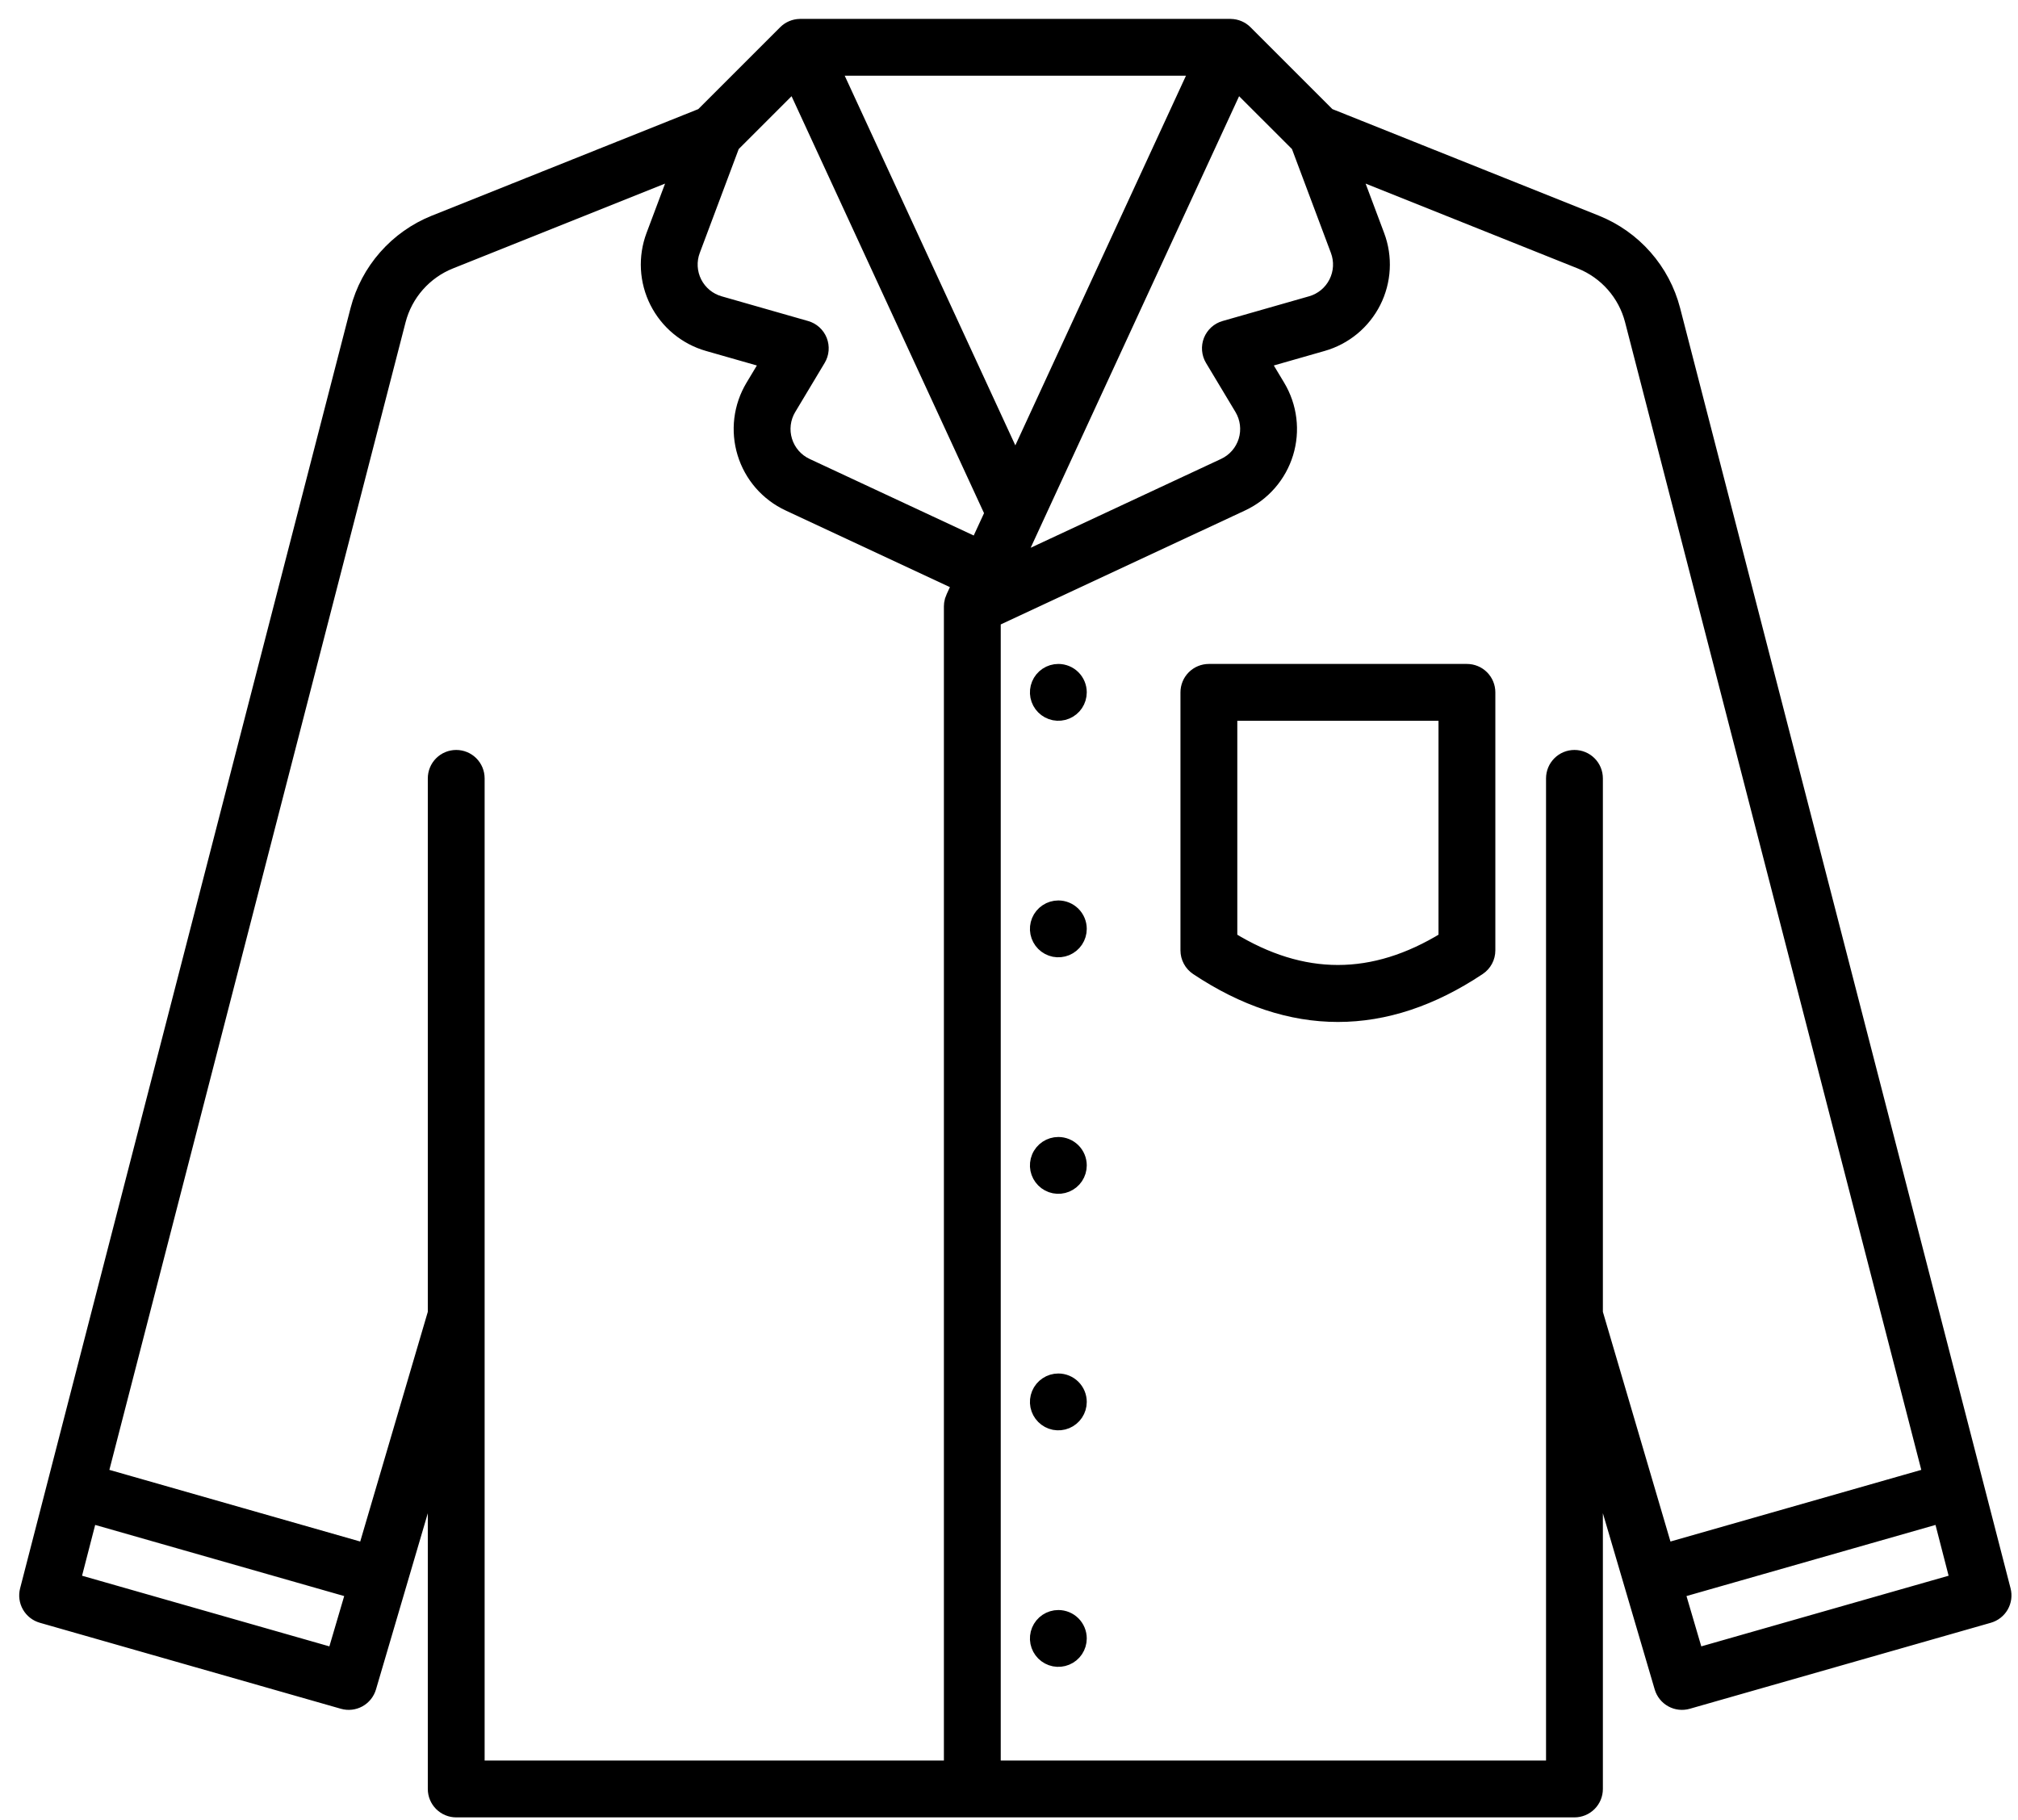 <svg width="102" height="92" viewBox="0 0 102 92" fill="none" xmlns="http://www.w3.org/2000/svg">
<path d="M101.286 80.38L84.582 15.655C84.325 14.664 83.839 13.748 83.162 12.979C82.486 12.21 81.639 11.611 80.69 11.229L67.149 5.813L62.959 1.623C62.76 1.424 62.491 1.311 62.21 1.306C62.203 1.306 62.197 1.304 62.19 1.304H40.451C40.444 1.304 40.437 1.306 40.43 1.306C40.149 1.311 39.881 1.424 39.682 1.623L35.492 5.813L21.951 11.229C21.002 11.611 20.155 12.21 19.479 12.979C18.802 13.748 18.316 14.664 18.059 15.655L1.355 80.38C1.284 80.655 1.323 80.946 1.464 81.192C1.605 81.438 1.836 81.619 2.109 81.697L17.326 86.045C17.602 86.124 17.898 86.091 18.149 85.953C18.401 85.814 18.587 85.582 18.668 85.307L21.973 74.07V90.435C21.973 90.723 22.087 90.999 22.291 91.203C22.495 91.407 22.771 91.522 23.059 91.522H79.581C79.87 91.522 80.146 91.407 80.35 91.203C80.554 90.999 80.668 90.723 80.668 90.435V74.07L83.973 85.307C84.054 85.582 84.24 85.814 84.492 85.953C84.743 86.091 85.039 86.124 85.315 86.045L100.532 81.697C100.804 81.619 101.036 81.438 101.177 81.192C101.317 80.946 101.357 80.655 101.286 80.38ZM61.258 18.168L62.746 20.647C62.892 20.89 62.984 21.16 63.019 21.441C63.053 21.721 63.028 22.006 62.946 22.276C62.863 22.547 62.724 22.797 62.539 23.01C62.353 23.224 62.125 23.396 61.869 23.515L51.378 28.411L62.523 4.262L65.603 7.341L67.599 12.665C67.697 12.925 67.74 13.204 67.725 13.482C67.71 13.761 67.637 14.033 67.511 14.282C67.386 14.531 67.21 14.751 66.996 14.929C66.781 15.106 66.531 15.238 66.263 15.314L61.891 16.564C61.731 16.609 61.584 16.692 61.46 16.803C61.337 16.916 61.241 17.054 61.179 17.209C61.118 17.364 61.093 17.532 61.107 17.698C61.121 17.864 61.172 18.025 61.258 18.168ZM41.462 17.209C41.401 17.054 41.304 16.915 41.181 16.803C41.057 16.691 40.91 16.609 40.749 16.564L36.377 15.314C36.109 15.238 35.86 15.106 35.645 14.929C35.43 14.751 35.255 14.531 35.129 14.282C35.004 14.033 34.931 13.761 34.916 13.482C34.901 13.204 34.944 12.925 35.042 12.665L37.038 7.341L40.117 4.262L50.123 25.942L49.387 27.536L40.772 23.516C40.516 23.396 40.288 23.224 40.102 23.011C39.917 22.797 39.778 22.547 39.696 22.277C39.613 22.006 39.588 21.722 39.622 21.441C39.657 21.16 39.749 20.89 39.895 20.648L41.382 18.168C41.468 18.025 41.52 17.864 41.534 17.698C41.547 17.532 41.523 17.365 41.462 17.209ZM42.15 3.478H60.491L51.32 23.348L42.15 3.478ZM16.886 83.658L3.724 79.898L4.562 76.653L17.832 80.444L16.886 83.658ZM24.146 66.51V39.348C24.146 39.059 24.032 38.783 23.828 38.579C23.624 38.375 23.348 38.261 23.059 38.261C22.771 38.261 22.495 38.375 22.291 38.579C22.087 38.783 21.973 39.059 21.973 39.348V66.365L18.445 78.358L5.105 74.547L20.163 16.198C20.335 15.537 20.659 14.927 21.11 14.414C21.561 13.902 22.125 13.502 22.758 13.248L34.221 8.663L33.006 11.901C32.803 12.443 32.714 13.022 32.745 13.6C32.777 14.178 32.927 14.743 33.188 15.26C33.449 15.777 33.813 16.235 34.26 16.604C34.706 16.973 35.223 17.246 35.78 17.405L38.79 18.265L38.031 19.529C37.729 20.033 37.536 20.594 37.464 21.177C37.393 21.76 37.445 22.351 37.617 22.913C37.788 23.474 38.076 23.994 38.461 24.437C38.847 24.88 39.321 25.238 39.853 25.486L48.476 29.51L48.16 30.197C48.158 30.199 48.158 30.203 48.156 30.205C48.135 30.252 48.118 30.299 48.103 30.348C48.101 30.355 48.1 30.362 48.098 30.37C48.086 30.413 48.077 30.456 48.071 30.5C48.07 30.509 48.068 30.518 48.067 30.526C48.062 30.568 48.06 30.61 48.059 30.652V89.348H24.146V66.51ZM79.581 38.261C79.293 38.261 79.016 38.375 78.813 38.579C78.609 38.783 78.494 39.059 78.494 39.348V89.348H50.233V31.344L62.788 25.486C63.32 25.237 63.794 24.88 64.179 24.437C64.564 23.994 64.852 23.474 65.024 22.913C65.196 22.351 65.248 21.76 65.176 21.177C65.105 20.594 64.912 20.033 64.61 19.529L63.851 18.265L66.861 17.404C67.417 17.245 67.935 16.973 68.381 16.604C68.827 16.235 69.192 15.777 69.453 15.26C69.713 14.743 69.864 14.178 69.895 13.6C69.927 13.022 69.838 12.443 69.634 11.901L68.42 8.663L79.882 13.248C80.516 13.502 81.08 13.902 81.531 14.414C81.981 14.926 82.306 15.537 82.477 16.198L97.535 74.547L84.196 78.358L80.668 66.365V39.348C80.668 39.059 80.554 38.783 80.35 38.579C80.146 38.375 79.87 38.261 79.581 38.261ZM85.754 83.658L84.809 80.444L98.079 76.653L98.916 79.898L85.754 83.658ZM54.581 35C54.581 35.215 54.517 35.425 54.398 35.604C54.279 35.782 54.109 35.922 53.91 36.004C53.712 36.086 53.493 36.108 53.282 36.066C53.071 36.024 52.878 35.92 52.726 35.769C52.574 35.616 52.47 35.423 52.428 35.212C52.386 35.001 52.408 34.782 52.49 34.584C52.572 34.385 52.712 34.215 52.89 34.096C53.069 33.977 53.279 33.913 53.494 33.913C53.782 33.913 54.059 34.027 54.263 34.231C54.467 34.435 54.581 34.712 54.581 35ZM54.581 46.956C54.581 47.171 54.517 47.382 54.398 47.56C54.279 47.739 54.109 47.878 53.91 47.961C53.712 48.043 53.493 48.064 53.282 48.023C53.071 47.98 52.878 47.877 52.726 47.725C52.574 47.573 52.47 47.379 52.428 47.168C52.386 46.958 52.408 46.739 52.49 46.54C52.572 46.342 52.712 46.172 52.89 46.053C53.069 45.933 53.279 45.869 53.494 45.869C53.782 45.869 54.059 45.984 54.263 46.188C54.467 46.392 54.581 46.668 54.581 46.956ZM54.581 58.913C54.581 59.128 54.517 59.338 54.398 59.517C54.279 59.696 54.109 59.835 53.91 59.917C53.712 59.999 53.493 60.021 53.282 59.979C53.071 59.937 52.878 59.834 52.726 59.681C52.574 59.529 52.47 59.336 52.428 59.125C52.386 58.914 52.408 58.696 52.49 58.497C52.572 58.298 52.712 58.129 52.89 58.009C53.069 57.89 53.279 57.826 53.494 57.826C53.782 57.826 54.059 57.941 54.263 58.144C54.467 58.348 54.581 58.625 54.581 58.913ZM54.581 70.869C54.581 71.084 54.517 71.295 54.398 71.473C54.279 71.652 54.109 71.791 53.91 71.874C53.712 71.956 53.493 71.977 53.282 71.936C53.071 71.894 52.878 71.79 52.726 71.638C52.574 71.486 52.47 71.292 52.428 71.082C52.386 70.871 52.408 70.652 52.49 70.454C52.572 70.255 52.712 70.085 52.89 69.966C53.069 69.846 53.279 69.782 53.494 69.782C53.782 69.782 54.059 69.897 54.263 70.101C54.467 70.305 54.581 70.581 54.581 70.869ZM54.581 82.826C54.581 83.041 54.517 83.251 54.398 83.43C54.279 83.609 54.109 83.748 53.91 83.83C53.712 83.912 53.493 83.934 53.282 83.892C53.071 83.85 52.878 83.747 52.726 83.595C52.574 83.442 52.47 83.249 52.428 83.038C52.386 82.827 52.408 82.609 52.49 82.41C52.572 82.211 52.712 82.042 52.89 81.922C53.069 81.803 53.279 81.739 53.494 81.739C53.782 81.739 54.059 81.853 54.263 82.057C54.467 82.261 54.581 82.538 54.581 82.826ZM74.146 33.913H61.103C60.815 33.913 60.538 34.027 60.334 34.231C60.13 34.435 60.016 34.712 60.016 35V48.043C60.016 48.222 60.06 48.398 60.145 48.556C60.229 48.714 60.351 48.848 60.5 48.948C62.864 50.524 65.244 51.312 67.625 51.312C70.005 51.312 72.385 50.524 74.749 48.948C74.898 48.848 75.02 48.714 75.105 48.556C75.189 48.398 75.233 48.222 75.233 48.043V35C75.233 34.712 75.119 34.435 74.915 34.231C74.711 34.027 74.435 33.913 74.146 33.913ZM73.059 47.449C69.407 49.691 65.842 49.691 62.19 47.449V36.087H73.059V47.449Z" fill="black" stroke="black" stroke-width="0.699"/>
</svg>
